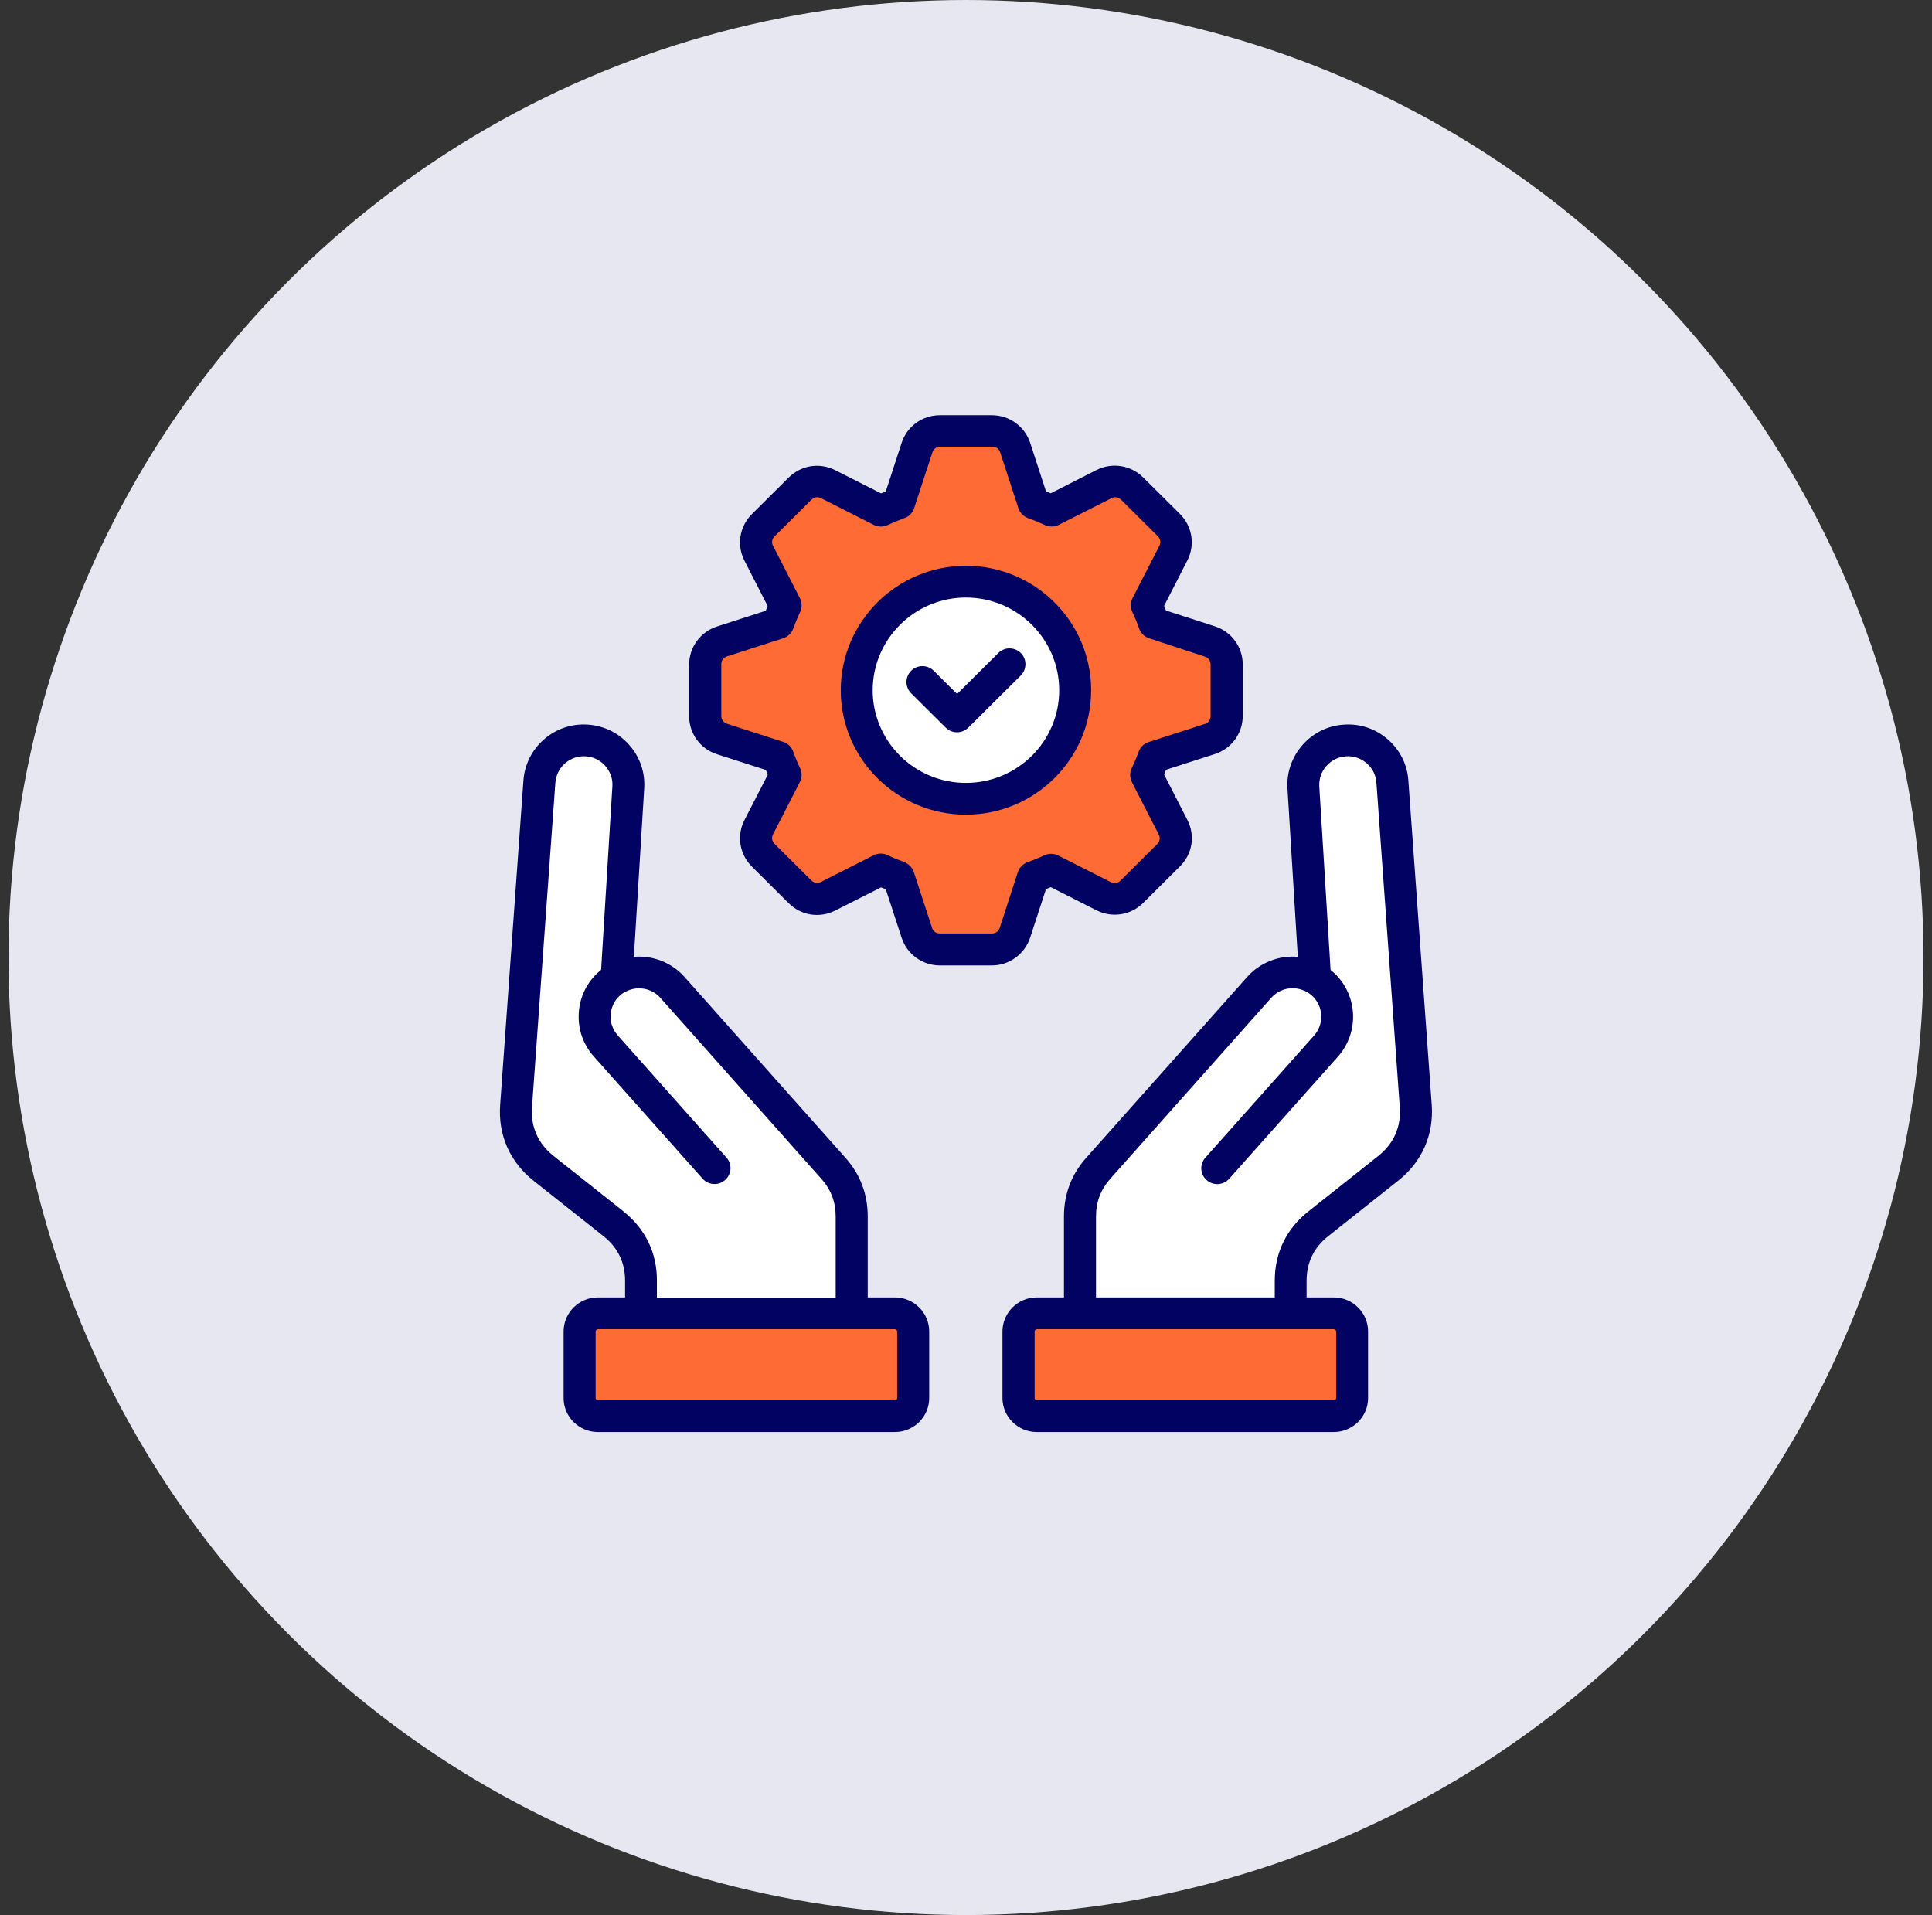 <?xml version="1.0" encoding="UTF-8"?> <svg xmlns="http://www.w3.org/2000/svg" width="114" height="113" viewBox="0 0 114 113" fill="none"><rect x="0" y="0" width="114" height="113" fill="#333333" stroke="none"/><circle cx="57" cy="56.5" r="56.5" fill="#E6E7F0"></circle><g clip-path="url(#clip0_2064_11822)"><rect x="60.625" y="77.5" width="18.875" height="6" fill="#FF6B35"></rect><rect x="34.312" y="77.5" width="18.875" height="6" fill="#FF6B35"></rect><path fill-rule="evenodd" clip-rule="evenodd" d="M81.442 44.284L77.461 44.585L78.55 58.991L76.229 56.82L63.541 70.377L63.812 77.375L64.477 76.948L67.533 77.715L68.246 76.954L75.5 77.312L75.969 75.219L78.094 71.531L82.431 67.432L83.188 67.375L83.141 66.761L83.898 66.046L83.025 65.23L81.442 44.284ZM78.735 61.445L78.395 61.127L78.684 60.769L78.735 61.445Z" fill="white"></path><path fill-rule="evenodd" clip-rule="evenodd" d="M32.809 44.284L36.791 44.585L35.702 58.991L38.023 56.82L50.71 70.377L50.439 77.375L49.775 76.948L46.718 77.715L46.006 76.954L38.752 77.312L38.283 75.219L36.158 71.531L31.821 67.432L31.064 67.375L31.111 66.761L30.354 66.046L31.226 65.23L32.809 44.284ZM35.517 61.445L35.856 61.127L35.568 60.769L35.517 61.445Z" fill="white"></path><g clip-path="url(#clip1_2064_11822)"><path d="M59.075 55.146C58.999 55.367 58.822 55.5 58.587 55.5H55.407C55.172 55.5 54.988 55.367 54.919 55.146L53.804 51.715C53.709 51.43 53.487 51.203 53.208 51.095C52.86 50.968 52.517 50.829 52.194 50.671C52.061 50.608 51.916 50.576 51.776 50.576C51.624 50.576 51.472 50.614 51.333 50.684L48.114 52.323C47.905 52.43 47.683 52.392 47.519 52.228L45.269 49.981C45.105 49.816 45.066 49.595 45.174 49.386L46.815 46.171C46.955 45.899 46.961 45.582 46.828 45.304C46.669 44.975 46.53 44.639 46.41 44.291C46.308 44.006 46.08 43.785 45.789 43.69L42.355 42.576C42.133 42.506 42 42.323 42 42.089V38.911C42 38.677 42.133 38.494 42.355 38.424L45.789 37.31C46.08 37.215 46.308 36.994 46.41 36.709C46.536 36.361 46.676 36.025 46.828 35.696C46.961 35.424 46.955 35.101 46.815 34.829L45.174 31.614C45.066 31.411 45.105 31.19 45.276 31.019L47.525 28.772C47.69 28.608 47.911 28.57 48.12 28.677L51.339 30.317C51.611 30.456 51.928 30.456 52.207 30.329C52.536 30.171 52.879 30.032 53.214 29.911C53.499 29.81 53.728 29.582 53.823 29.291L54.944 25.854C55.014 25.633 55.197 25.5 55.432 25.5H58.612C58.847 25.5 59.031 25.633 59.1 25.854L60.215 29.291C60.31 29.582 60.532 29.81 60.824 29.911C61.153 30.025 61.495 30.171 61.837 30.329C62.11 30.456 62.427 30.456 62.699 30.317L65.918 28.677C66.127 28.57 66.349 28.608 66.513 28.772L68.762 31.019C68.927 31.183 68.965 31.405 68.857 31.614L67.216 34.829C67.077 35.101 67.077 35.418 67.204 35.696C67.362 36.032 67.502 36.367 67.616 36.703C67.717 36.994 67.945 37.215 68.237 37.31L71.645 38.437C71.867 38.513 72 38.69 72 38.924V42.101C72 42.335 71.867 42.519 71.645 42.589L68.205 43.703C67.913 43.797 67.685 44.019 67.584 44.31C67.464 44.646 67.324 44.981 67.166 45.316C67.033 45.589 67.039 45.911 67.178 46.184L68.819 49.399C68.927 49.608 68.889 49.829 68.724 49.994L66.475 52.24C66.311 52.405 66.089 52.443 65.88 52.335L62.661 50.696C62.389 50.557 62.072 50.557 61.799 50.684C61.47 50.842 61.121 50.981 60.779 51.108C60.494 51.209 60.272 51.437 60.177 51.728L59.075 55.146Z" fill="#FF6B35"></path><circle cx="56.938" cy="40.5" r="6.438" fill="white"></circle></g><path d="M84.482 65.197L83.104 46.082C83.049 45.136 82.622 44.27 81.902 43.639C81.189 43.009 80.268 42.694 79.323 42.755C78.372 42.809 77.5 43.233 76.866 43.949C76.232 44.664 75.915 45.573 75.969 46.518L76.579 56.458C75.482 56.367 74.366 56.779 73.597 57.639L64.104 68.306C63.225 69.288 62.78 70.458 62.78 71.773V76.555H61.177C60.061 76.555 59.152 77.458 59.152 78.567V82.494C59.152 83.603 60.061 84.5 61.177 84.5H78.701C79.817 84.5 80.725 83.597 80.725 82.494V78.567C80.725 77.458 79.817 76.555 78.701 76.555H77.097V75.573C77.097 74.5 77.524 73.615 78.372 72.942L82.506 69.664C83.908 68.555 84.604 66.967 84.482 65.197ZM78.841 78.567V82.494C78.841 82.567 78.78 82.627 78.707 82.627H61.183C61.11 82.627 61.049 82.567 61.049 82.494V78.567C61.049 78.494 61.11 78.433 61.183 78.433H78.701C78.78 78.433 78.841 78.488 78.841 78.567ZM81.335 68.203L77.201 71.482C75.902 72.512 75.219 73.924 75.219 75.573V76.555H64.671V71.773C64.671 70.918 64.951 70.191 65.518 69.549L75.012 58.876C75.543 58.276 76.433 58.136 77.128 58.542C77.14 58.542 77.158 58.554 77.171 58.561C77.177 58.561 77.189 58.573 77.195 58.579C77.262 58.621 77.329 58.67 77.396 58.73C77.732 59.027 77.933 59.433 77.957 59.888C77.988 60.336 77.835 60.767 77.543 61.1L71.122 68.312C70.774 68.7 70.811 69.294 71.201 69.633C71.378 69.791 71.604 69.87 71.823 69.87C72.085 69.87 72.341 69.761 72.53 69.555L78.945 62.349C79.573 61.639 79.89 60.73 79.835 59.779C79.774 58.833 79.354 57.961 78.646 57.342C78.604 57.306 78.561 57.27 78.512 57.233L77.847 46.403C77.823 45.961 77.969 45.524 78.274 45.191C78.573 44.852 78.988 44.651 79.433 44.627C79.878 44.597 80.311 44.748 80.652 45.045C80.994 45.342 81.195 45.755 81.219 46.209L82.597 65.336C82.683 66.482 82.244 67.476 81.335 68.203ZM52.805 76.555H51.201V71.773C51.201 70.458 50.756 69.288 49.878 68.306L40.384 57.639C39.616 56.779 38.5 56.367 37.402 56.458L38.012 46.518C38.073 45.573 37.756 44.658 37.122 43.949C36.488 43.233 35.616 42.815 34.671 42.755C33.719 42.694 32.805 43.009 32.085 43.639C31.372 44.27 30.945 45.136 30.884 46.07L29.512 65.197C29.384 66.967 30.079 68.555 31.482 69.67L35.61 72.942C36.457 73.615 36.884 74.5 36.884 75.573V76.555H35.28C34.164 76.555 33.256 77.458 33.256 78.567V82.494C33.256 83.603 34.164 84.5 35.28 84.5H52.805C53.921 84.5 54.829 83.597 54.829 82.494V78.567C54.829 77.458 53.921 76.555 52.805 76.555ZM36.786 71.476L32.658 68.203C31.744 67.476 31.311 66.488 31.39 65.33L32.768 46.197C32.799 45.755 33 45.342 33.335 45.045C33.677 44.748 34.11 44.597 34.555 44.627C35 44.651 35.414 44.852 35.713 45.191C36.012 45.53 36.164 45.961 36.134 46.403L35.469 57.227C35.427 57.264 35.384 57.294 35.347 57.33C34.634 57.955 34.207 58.821 34.152 59.773C34.091 60.724 34.408 61.633 35.043 62.342L41.457 69.549C41.646 69.761 41.902 69.864 42.164 69.864C42.384 69.864 42.61 69.785 42.786 69.627C43.177 69.282 43.213 68.694 42.866 68.306L36.451 61.094C36.152 60.761 36.006 60.33 36.03 59.882C36.061 59.433 36.256 59.021 36.597 58.724C36.677 58.658 36.756 58.597 36.841 58.548C36.847 58.548 36.854 58.548 36.854 58.548C37.549 58.142 38.439 58.282 38.969 58.882L48.463 69.555C49.036 70.197 49.311 70.924 49.311 71.779V76.561H38.762V75.579C38.768 73.93 38.085 72.512 36.786 71.482V71.476ZM52.939 82.494C52.939 82.567 52.878 82.627 52.805 82.627H35.28C35.207 82.627 35.146 82.567 35.146 82.494V78.567C35.146 78.494 35.207 78.433 35.28 78.433H52.805C52.878 78.433 52.939 78.494 52.939 78.567V82.494ZM60.786 55.324L61.719 52.464C61.811 52.427 61.908 52.385 62 52.349L64.695 53.712C65.616 54.179 66.725 54.009 67.457 53.276L69.622 51.124C70.366 50.385 70.537 49.312 70.061 48.379L68.689 45.7C68.732 45.609 68.768 45.518 68.805 45.421L71.683 44.494C72.665 44.179 73.329 43.276 73.329 42.245V39.203C73.329 38.179 72.671 37.276 71.683 36.955L68.805 36.027C68.768 35.936 68.725 35.839 68.689 35.748L70.061 33.07C70.53 32.154 70.354 31.052 69.622 30.324L67.457 28.173C66.725 27.445 65.616 27.27 64.695 27.736L62 29.106C61.908 29.064 61.811 29.027 61.719 28.991L60.786 26.13C60.463 25.154 59.555 24.5 58.524 24.5H55.463C54.427 24.5 53.518 25.154 53.201 26.136L52.268 28.997C52.177 29.033 52.079 29.07 51.988 29.112L49.293 27.748C48.36 27.276 47.274 27.445 46.53 28.185L44.366 30.336C43.634 31.064 43.457 32.167 43.927 33.082L45.299 35.761C45.256 35.852 45.219 35.949 45.183 36.039L42.305 36.967C41.323 37.288 40.664 38.191 40.664 39.215V42.258C40.664 43.288 41.323 44.191 42.311 44.506L45.189 45.433C45.225 45.524 45.268 45.621 45.305 45.712L43.927 48.391C43.457 49.306 43.634 50.409 44.366 51.136L46.53 53.288C47.274 54.027 48.354 54.197 49.293 53.724L51.988 52.361C52.079 52.397 52.171 52.439 52.268 52.476L53.201 55.33C53.518 56.306 54.427 56.967 55.463 56.967H58.524C59.555 56.967 60.463 56.3 60.786 55.324ZM58.994 54.742C58.921 54.955 58.75 55.082 58.524 55.082H55.463C55.238 55.082 55.061 54.955 54.994 54.742L53.921 51.458C53.829 51.185 53.616 50.967 53.347 50.864C53.012 50.742 52.683 50.609 52.372 50.458C52.244 50.397 52.104 50.367 51.969 50.367C51.823 50.367 51.677 50.403 51.543 50.47L48.445 52.039C48.244 52.142 48.03 52.106 47.872 51.949L45.707 49.797C45.549 49.639 45.512 49.427 45.616 49.227L47.195 46.148C47.329 45.888 47.335 45.585 47.207 45.318C47.055 45.003 46.921 44.682 46.805 44.349C46.707 44.076 46.488 43.864 46.207 43.773L42.902 42.706C42.689 42.639 42.561 42.464 42.561 42.239V39.197C42.561 38.973 42.689 38.797 42.902 38.73L46.207 37.664C46.488 37.573 46.707 37.361 46.805 37.088C46.927 36.755 47.061 36.433 47.207 36.118C47.335 35.858 47.329 35.548 47.195 35.288L45.616 32.209C45.512 32.015 45.549 31.803 45.713 31.639L47.878 29.488C48.036 29.33 48.25 29.294 48.451 29.397L51.549 30.967C51.811 31.1 52.116 31.1 52.384 30.979C52.701 30.827 53.03 30.694 53.354 30.579C53.628 30.482 53.847 30.264 53.939 29.985L55.018 26.694C55.085 26.482 55.262 26.355 55.488 26.355H58.549C58.774 26.355 58.951 26.482 59.018 26.694L60.091 29.985C60.183 30.264 60.396 30.482 60.677 30.579C60.994 30.688 61.323 30.827 61.652 30.979C61.914 31.1 62.219 31.1 62.482 30.967L65.579 29.397C65.78 29.294 65.994 29.33 66.152 29.488L68.317 31.639C68.475 31.797 68.512 32.009 68.408 32.209L66.829 35.288C66.695 35.548 66.695 35.852 66.817 36.118C66.969 36.439 67.104 36.761 67.213 37.082C67.311 37.361 67.53 37.573 67.811 37.664L71.091 38.742C71.305 38.815 71.433 38.985 71.433 39.209V42.252C71.433 42.476 71.305 42.651 71.091 42.718L67.78 43.785C67.5 43.876 67.28 44.088 67.183 44.367C67.067 44.688 66.933 45.009 66.78 45.33C66.652 45.591 66.658 45.9 66.793 46.161L68.372 49.239C68.475 49.439 68.439 49.651 68.28 49.809L66.116 51.961C65.957 52.118 65.744 52.154 65.543 52.051L62.445 50.482C62.183 50.349 61.878 50.349 61.616 50.47C61.299 50.621 60.963 50.755 60.634 50.876C60.36 50.973 60.146 51.191 60.055 51.47L58.994 54.742ZM64.384 40.73C64.384 36.682 61.067 33.385 56.994 33.385C52.921 33.385 49.61 36.682 49.61 40.73C49.61 44.779 52.921 48.07 56.994 48.07C61.067 48.07 64.384 44.779 64.384 40.73ZM56.994 46.197C53.963 46.197 51.494 43.742 51.494 40.73C51.494 37.718 53.963 35.258 56.994 35.258C60.024 35.258 62.5 37.712 62.5 40.73C62.5 43.748 60.03 46.197 56.994 46.197ZM60.232 38.53C60.597 38.894 60.597 39.488 60.232 39.858L57.134 42.936C56.957 43.112 56.719 43.209 56.469 43.209C56.219 43.209 55.982 43.112 55.805 42.936L53.762 40.906C53.396 40.542 53.396 39.949 53.762 39.579C54.128 39.215 54.725 39.215 55.097 39.579L56.475 40.949L58.902 38.536C59.262 38.167 59.86 38.167 60.232 38.53Z" fill="#010262"></path></g><defs><clipPath id="clip0_2064_11822"><rect width="55" height="60" fill="white" transform="translate(29.5 24.5)"></rect></clipPath><clipPath id="clip1_2064_11822"><rect width="30" height="30" fill="white" transform="translate(42 25.5)"></rect></clipPath></defs></svg> 
